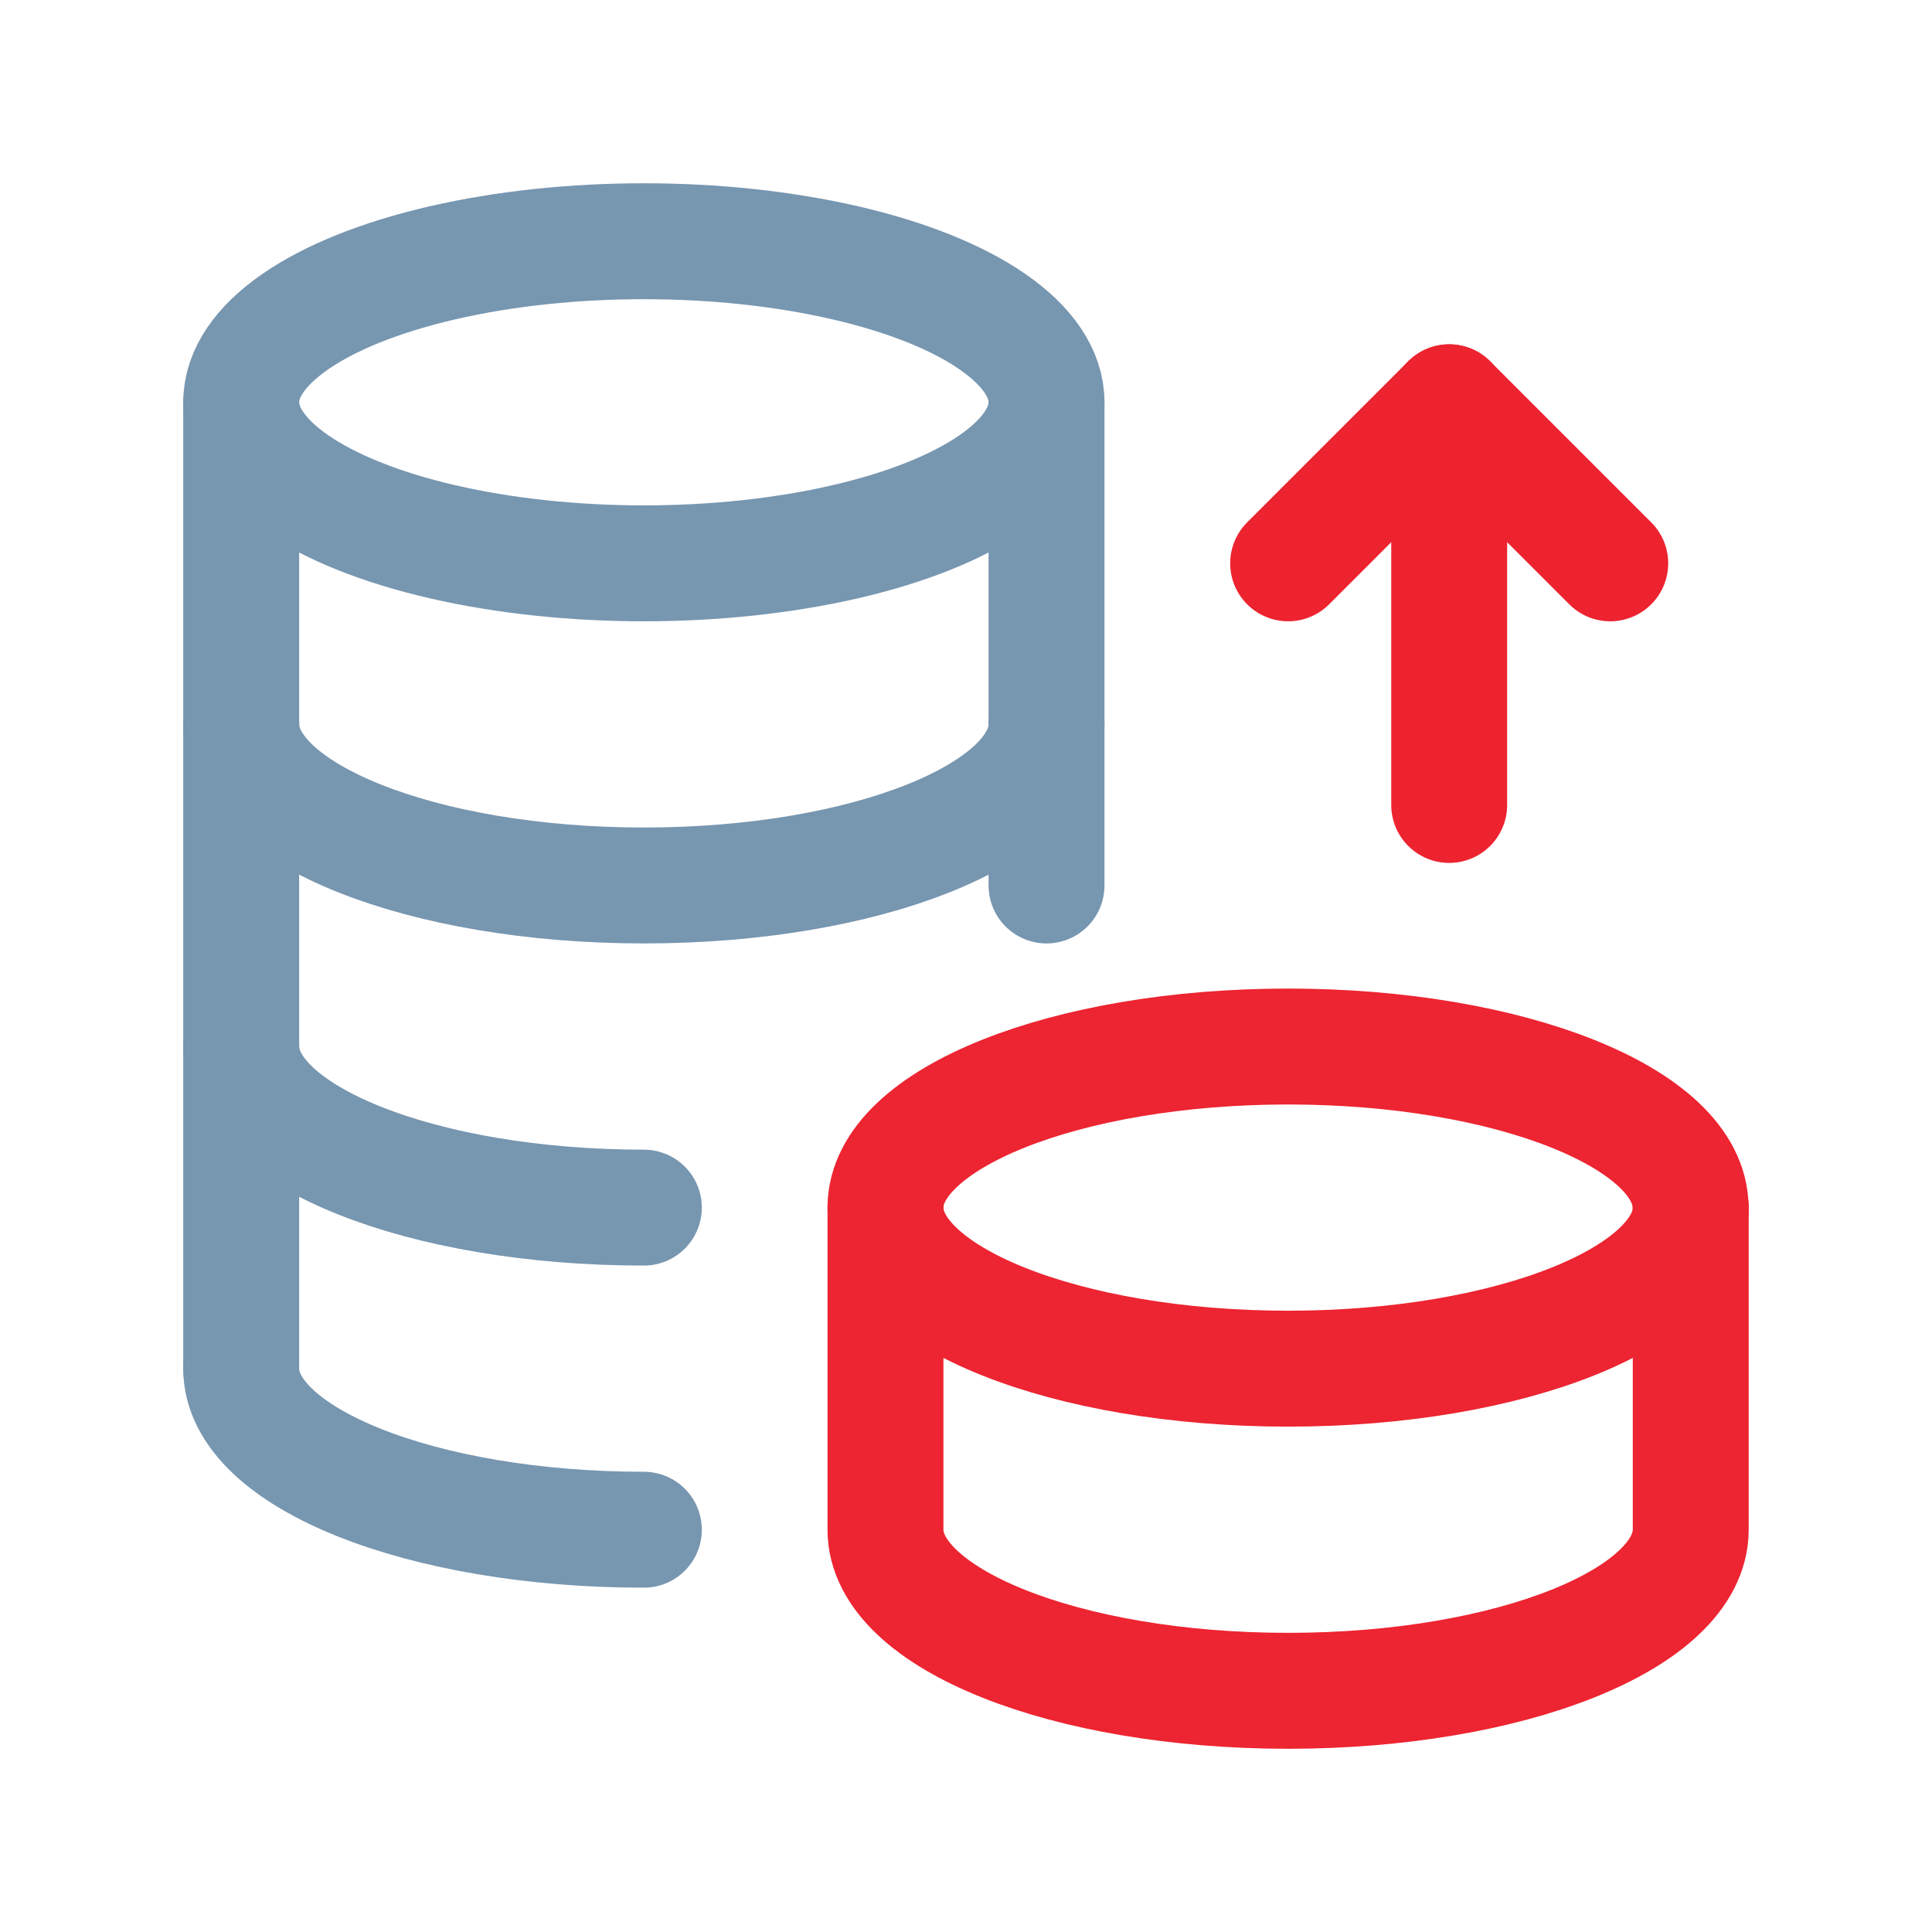 <svg width="50" height="50" viewBox="0 0 50 50" fill="none" xmlns="http://www.w3.org/2000/svg">
<path d="M27.084 18.747C27.084 21.05 22.42 22.916 16.665 22.916C10.909 22.916 6.244 21.05 6.244 18.747" stroke="#7796B0" stroke-width="3" stroke-linecap="round" stroke-linejoin="round"/>
<path d="M16.663 31.253C10.909 31.253 6.244 29.387 6.244 27.084" stroke="#7796B0" stroke-width="3" stroke-linecap="round" stroke-linejoin="round"/>
<path d="M27.082 10.411H27.084V22.916" stroke="#7796B0" stroke-width="3" stroke-linecap="round" stroke-linejoin="round"/>
<path d="M43.752 31.253C43.756 28.95 39.087 27.084 33.335 27.084C27.582 27.084 22.914 28.95 22.916 31.253C22.916 33.556 27.58 35.421 33.337 35.421C39.093 35.421 43.758 33.556 43.758 31.253" stroke="#ED2431" stroke-width="3" stroke-linecap="round" stroke-linejoin="round"/>
<path d="M43.756 31.253V39.589C43.756 41.892 39.091 43.758 33.337 43.758C27.58 43.758 22.916 41.892 22.916 39.589V31.253" stroke="#ED2431" stroke-width="3" stroke-linecap="round" stroke-linejoin="round"/>
<path d="M16.663 39.589C10.909 39.589 6.242 37.724 6.242 35.421" stroke="#7796B0" stroke-width="3" stroke-linecap="round" stroke-linejoin="round"/>
<ellipse cx="16.663" cy="10.411" rx="10.421" ry="4.168" stroke="#7796B0" stroke-width="3" stroke-linecap="round" stroke-linejoin="round"/>
<path d="M6.242 10.411V35.421" stroke="#7796B0" stroke-width="3" stroke-linecap="round" stroke-linejoin="round"/>
<path d="M37.505 10.411V20.832" stroke="#ED2330" stroke-width="3" stroke-linecap="round" stroke-linejoin="round"/>
<path d="M41.673 14.579L37.505 10.411L33.337 14.579" stroke="#ED2330" stroke-width="3" stroke-linecap="round" stroke-linejoin="round"/>
</svg>
